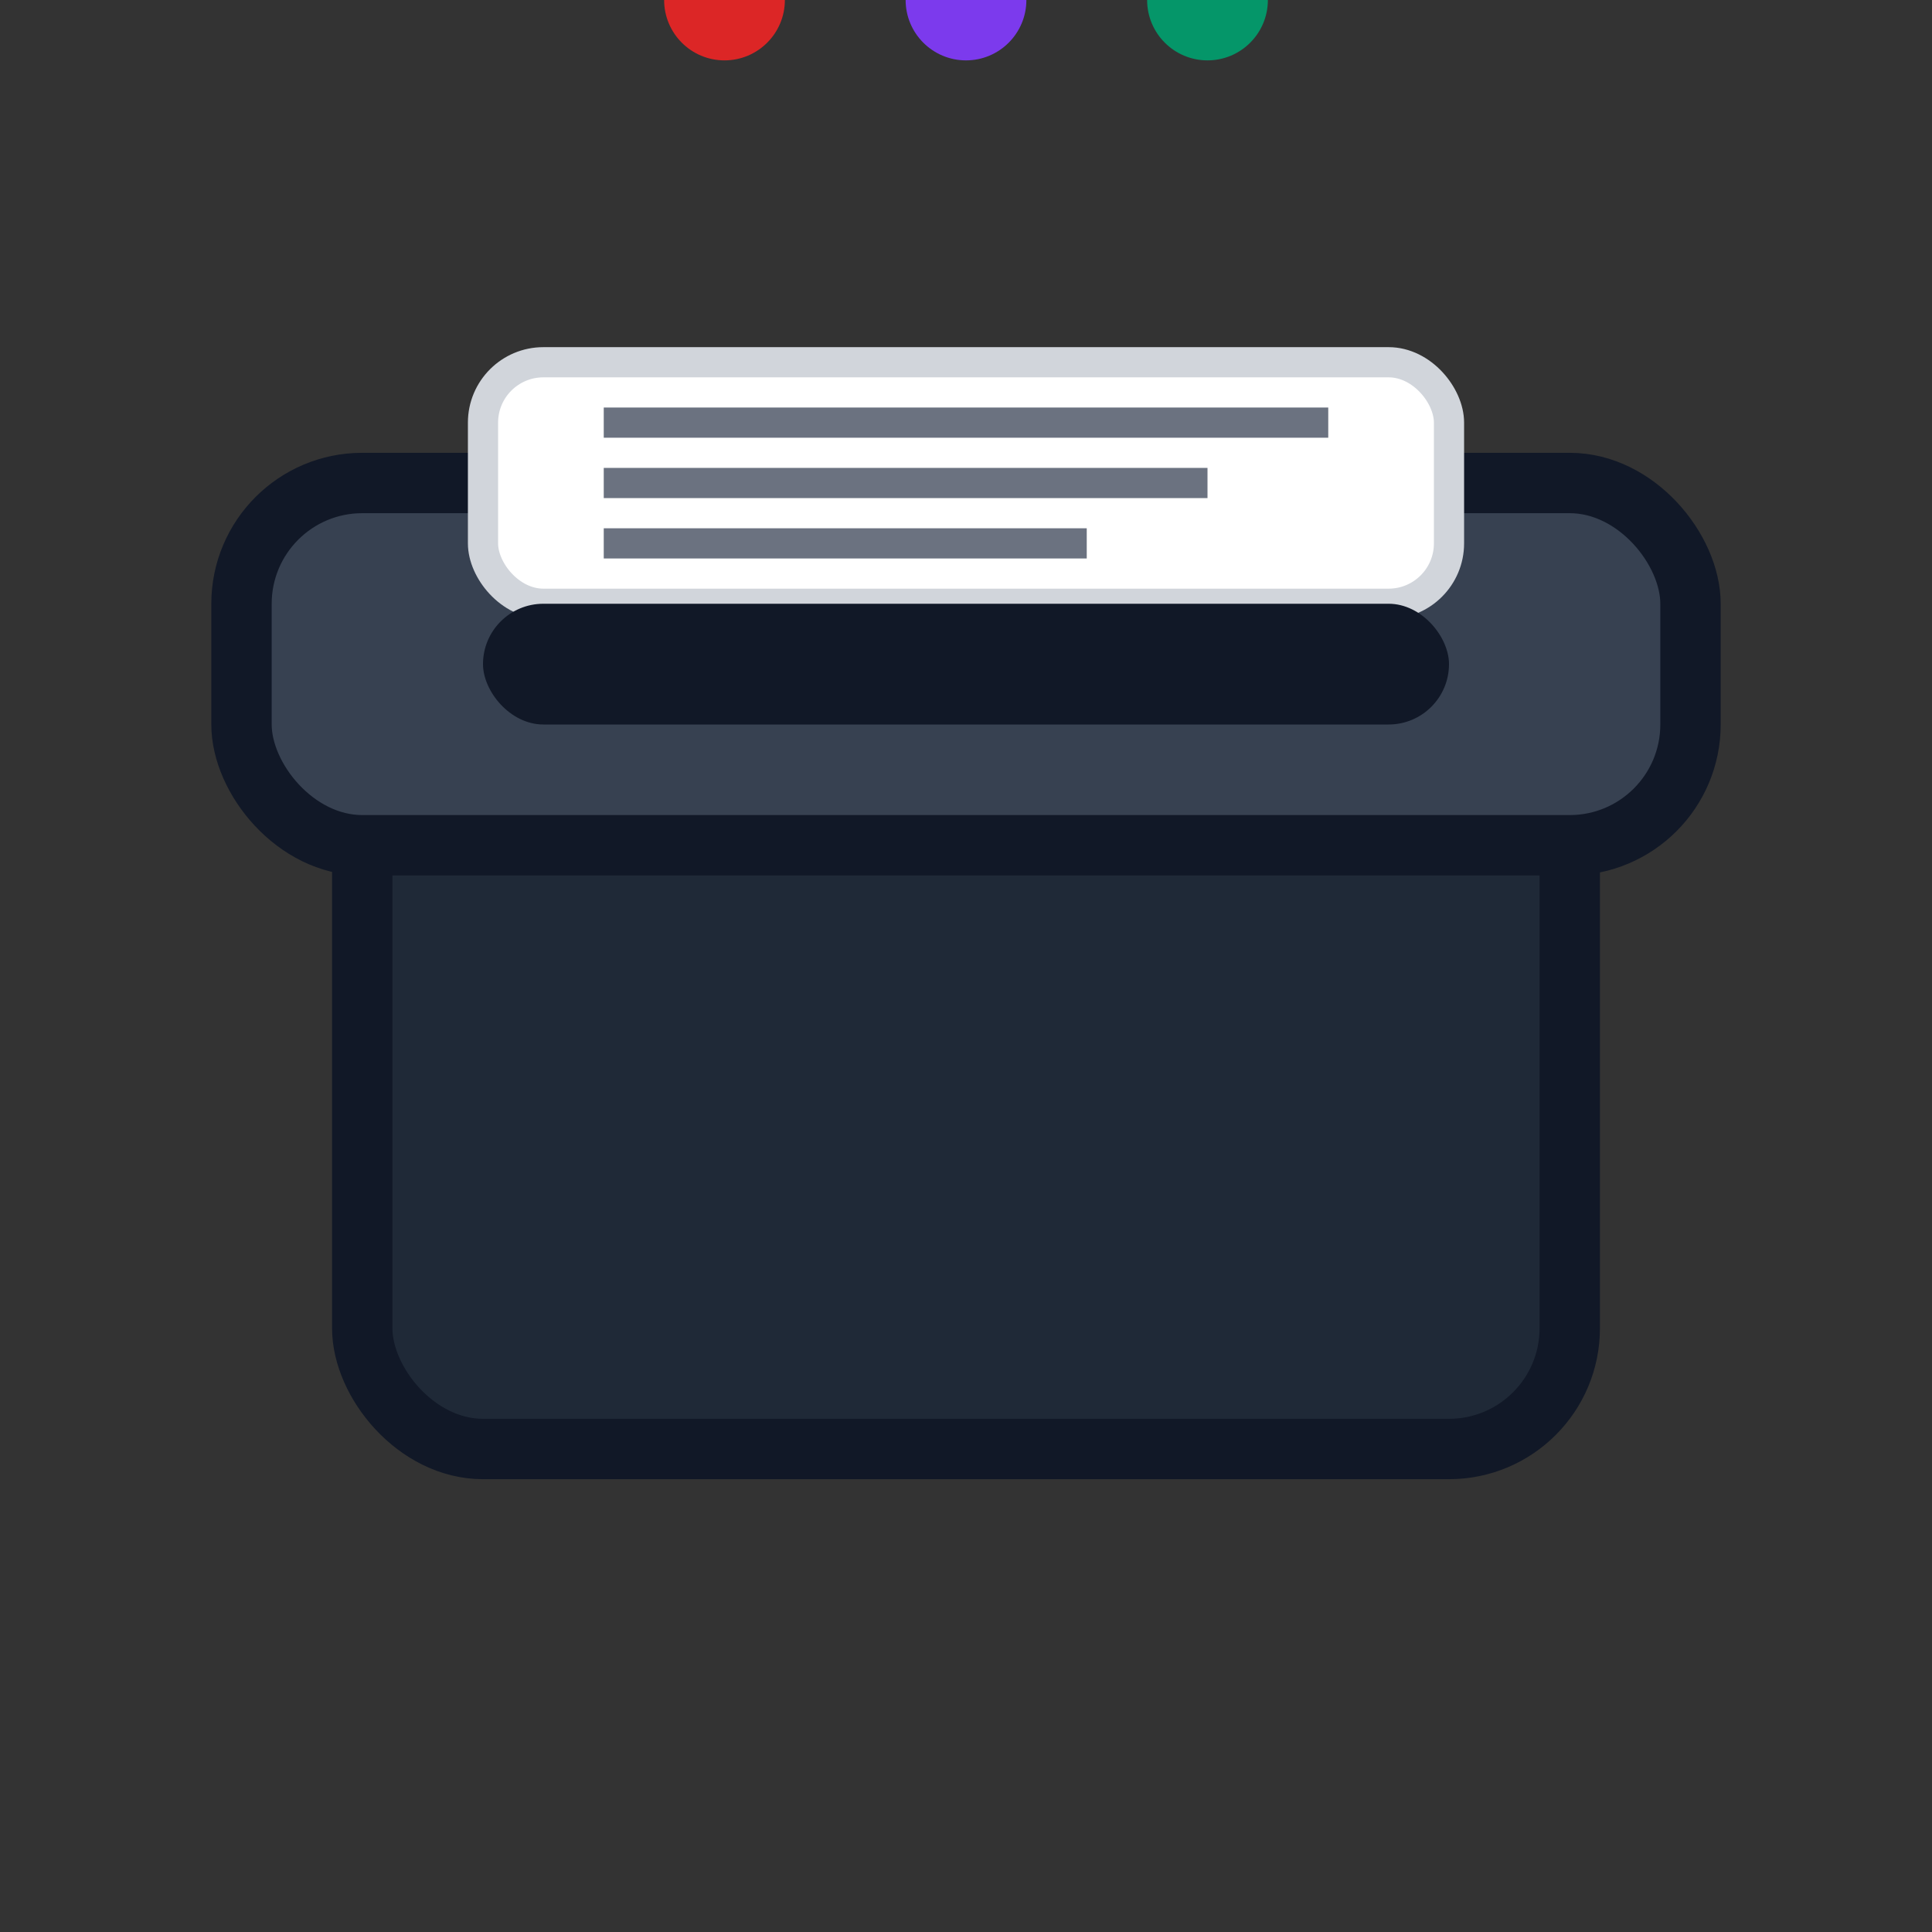 <svg width="32" height="32" viewBox="0 0 32 32" fill="none" xmlns="http://www.w3.org/2000/svg">
  <rect x="0" y="0" width="32" height="32" fill="#333333" stroke="none"/>
  <!-- Printer base -->
  <rect x="6" y="12" width="20" height="12" rx="2" fill="#1f2937" stroke="#111827" stroke-width="1"/>
  
  <!-- Printer top -->
  <rect x="4" y="8" width="24" height="6" rx="2" fill="#374151" stroke="#111827" stroke-width="1"/>
  
  <!-- Paper coming out -->
  <rect x="8" y="6" width="16" height="4" rx="1" fill="white" stroke="#d1d5db" stroke-width="0.5"/>
  
  <!-- Printer screen/display -->
  <rect x="8" y="10" width="16" height="2" rx="1" fill="#111827"/>
  
  <!-- Print lines on paper -->
  <line x1="10" y1="7" x2="22" y2="7" stroke="#6b7280" stroke-width="0.5"/>
  <line x1="10" y1="8" x2="20" y2="8" stroke="#6b7280" stroke-width="0.5"/>
  <line x1="10" y1="9" x2="18" y2="9" stroke="#6b7280" stroke-width="0.5"/>
  
  <!-- Ink drops -->
  <circle cx="12" y="20" r="1" fill="#dc2626"/>
  <circle cx="20" y="20" r="1" fill="#059669"/>
  <circle cx="16" y="22" r="1" fill="#7c3aed"/>
</svg>
